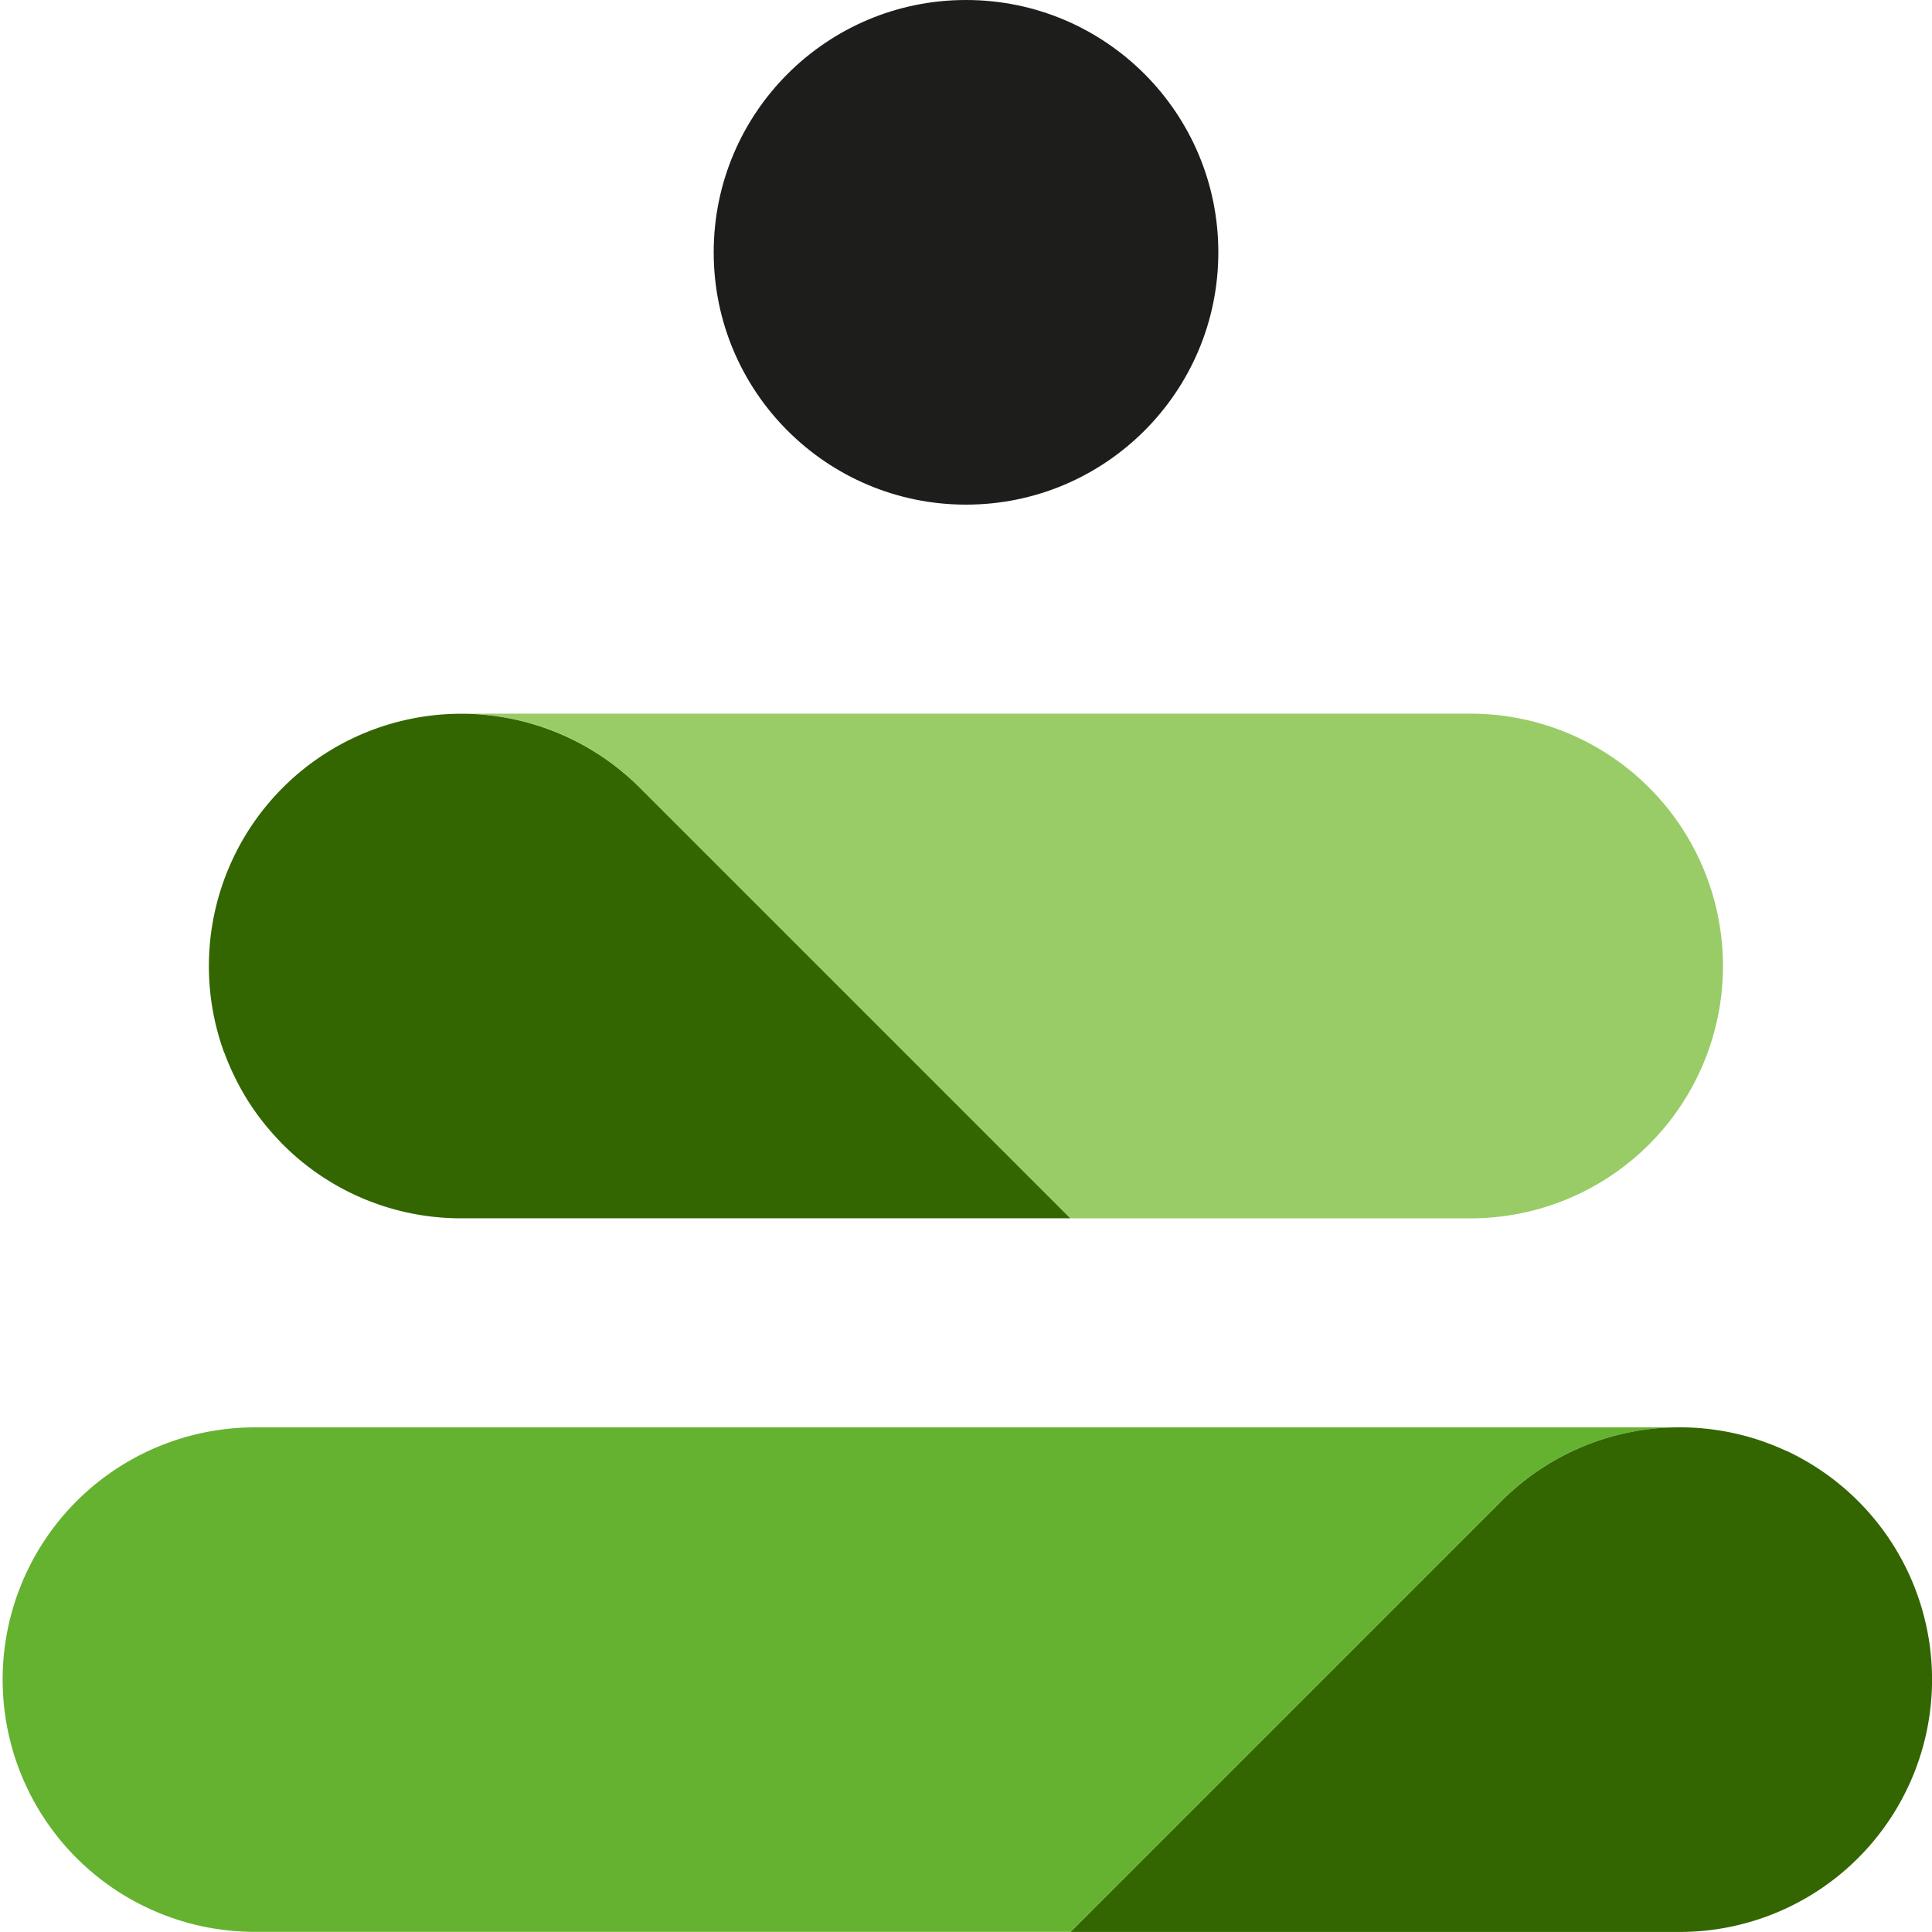 <svg xmlns="http://www.w3.org/2000/svg" width="83.485" height="83.485" viewBox="0 0 83.485 83.485">
  <g id="box_icon_3" transform="translate(-1598.346 -861.82)">
    <circle id="Эллипс_5" data-name="Эллипс 5" cx="10.903" cy="10.903" r="10.903" transform="translate(1629.186 861.82)" fill="#1d1d1b"/>
    <g id="Сгруппировать_11" data-name="Сгруппировать 11" transform="translate(1598.346 923.499)">
      <path id="Контур_38" data-name="Контур 38" d="M1670.928,999.627h-61.568v0a10.9,10.9,0,1,0,0,21.8v0h35.244l18.613-18.613A10.869,10.869,0,0,1,1670.928,999.627Z" transform="translate(-1598.346 -999.627)" fill="#65b230"/>
      <path id="Контур_39" data-name="Контур 39" d="M1732.615,1000.637q-.484-.224-.984-.4t-1.012-.3a11.005,11.005,0,0,0-1.55-.262q-.522-.05-1.045-.05a10.869,10.869,0,0,0-7.71,3.193l-18.613,18.613h26.323a10.907,10.907,0,0,0,4.591-20.8Z" transform="translate(-1655.442 -999.627)" fill="#360"/>
    </g>
    <g id="Сгруппировать_12" data-name="Сгруппировать 12" transform="translate(1607.379 892.659)">
      <path id="Контур_40" data-name="Контур 40" d="M1669.211,952.53h17.29a10.9,10.9,0,0,0,0-21.807h-43.614a10.868,10.868,0,0,1,7.71,3.194Z" transform="translate(-1631.985 -930.723)" fill="#9c6"/>
      <path id="Контур_41" data-name="Контур 41" d="M1619.189,945.375q.183.5.414.978t.5.927a10.985,10.985,0,0,0,.911,1.282q.334.4.7.774a10.867,10.867,0,0,0,7.709,3.193h26.323l-18.613-18.613a10.906,10.906,0,0,0-17.951,11.458Z" transform="translate(-1618.527 -930.723)" fill="#360"/>
    </g>
  </g>
</svg>
